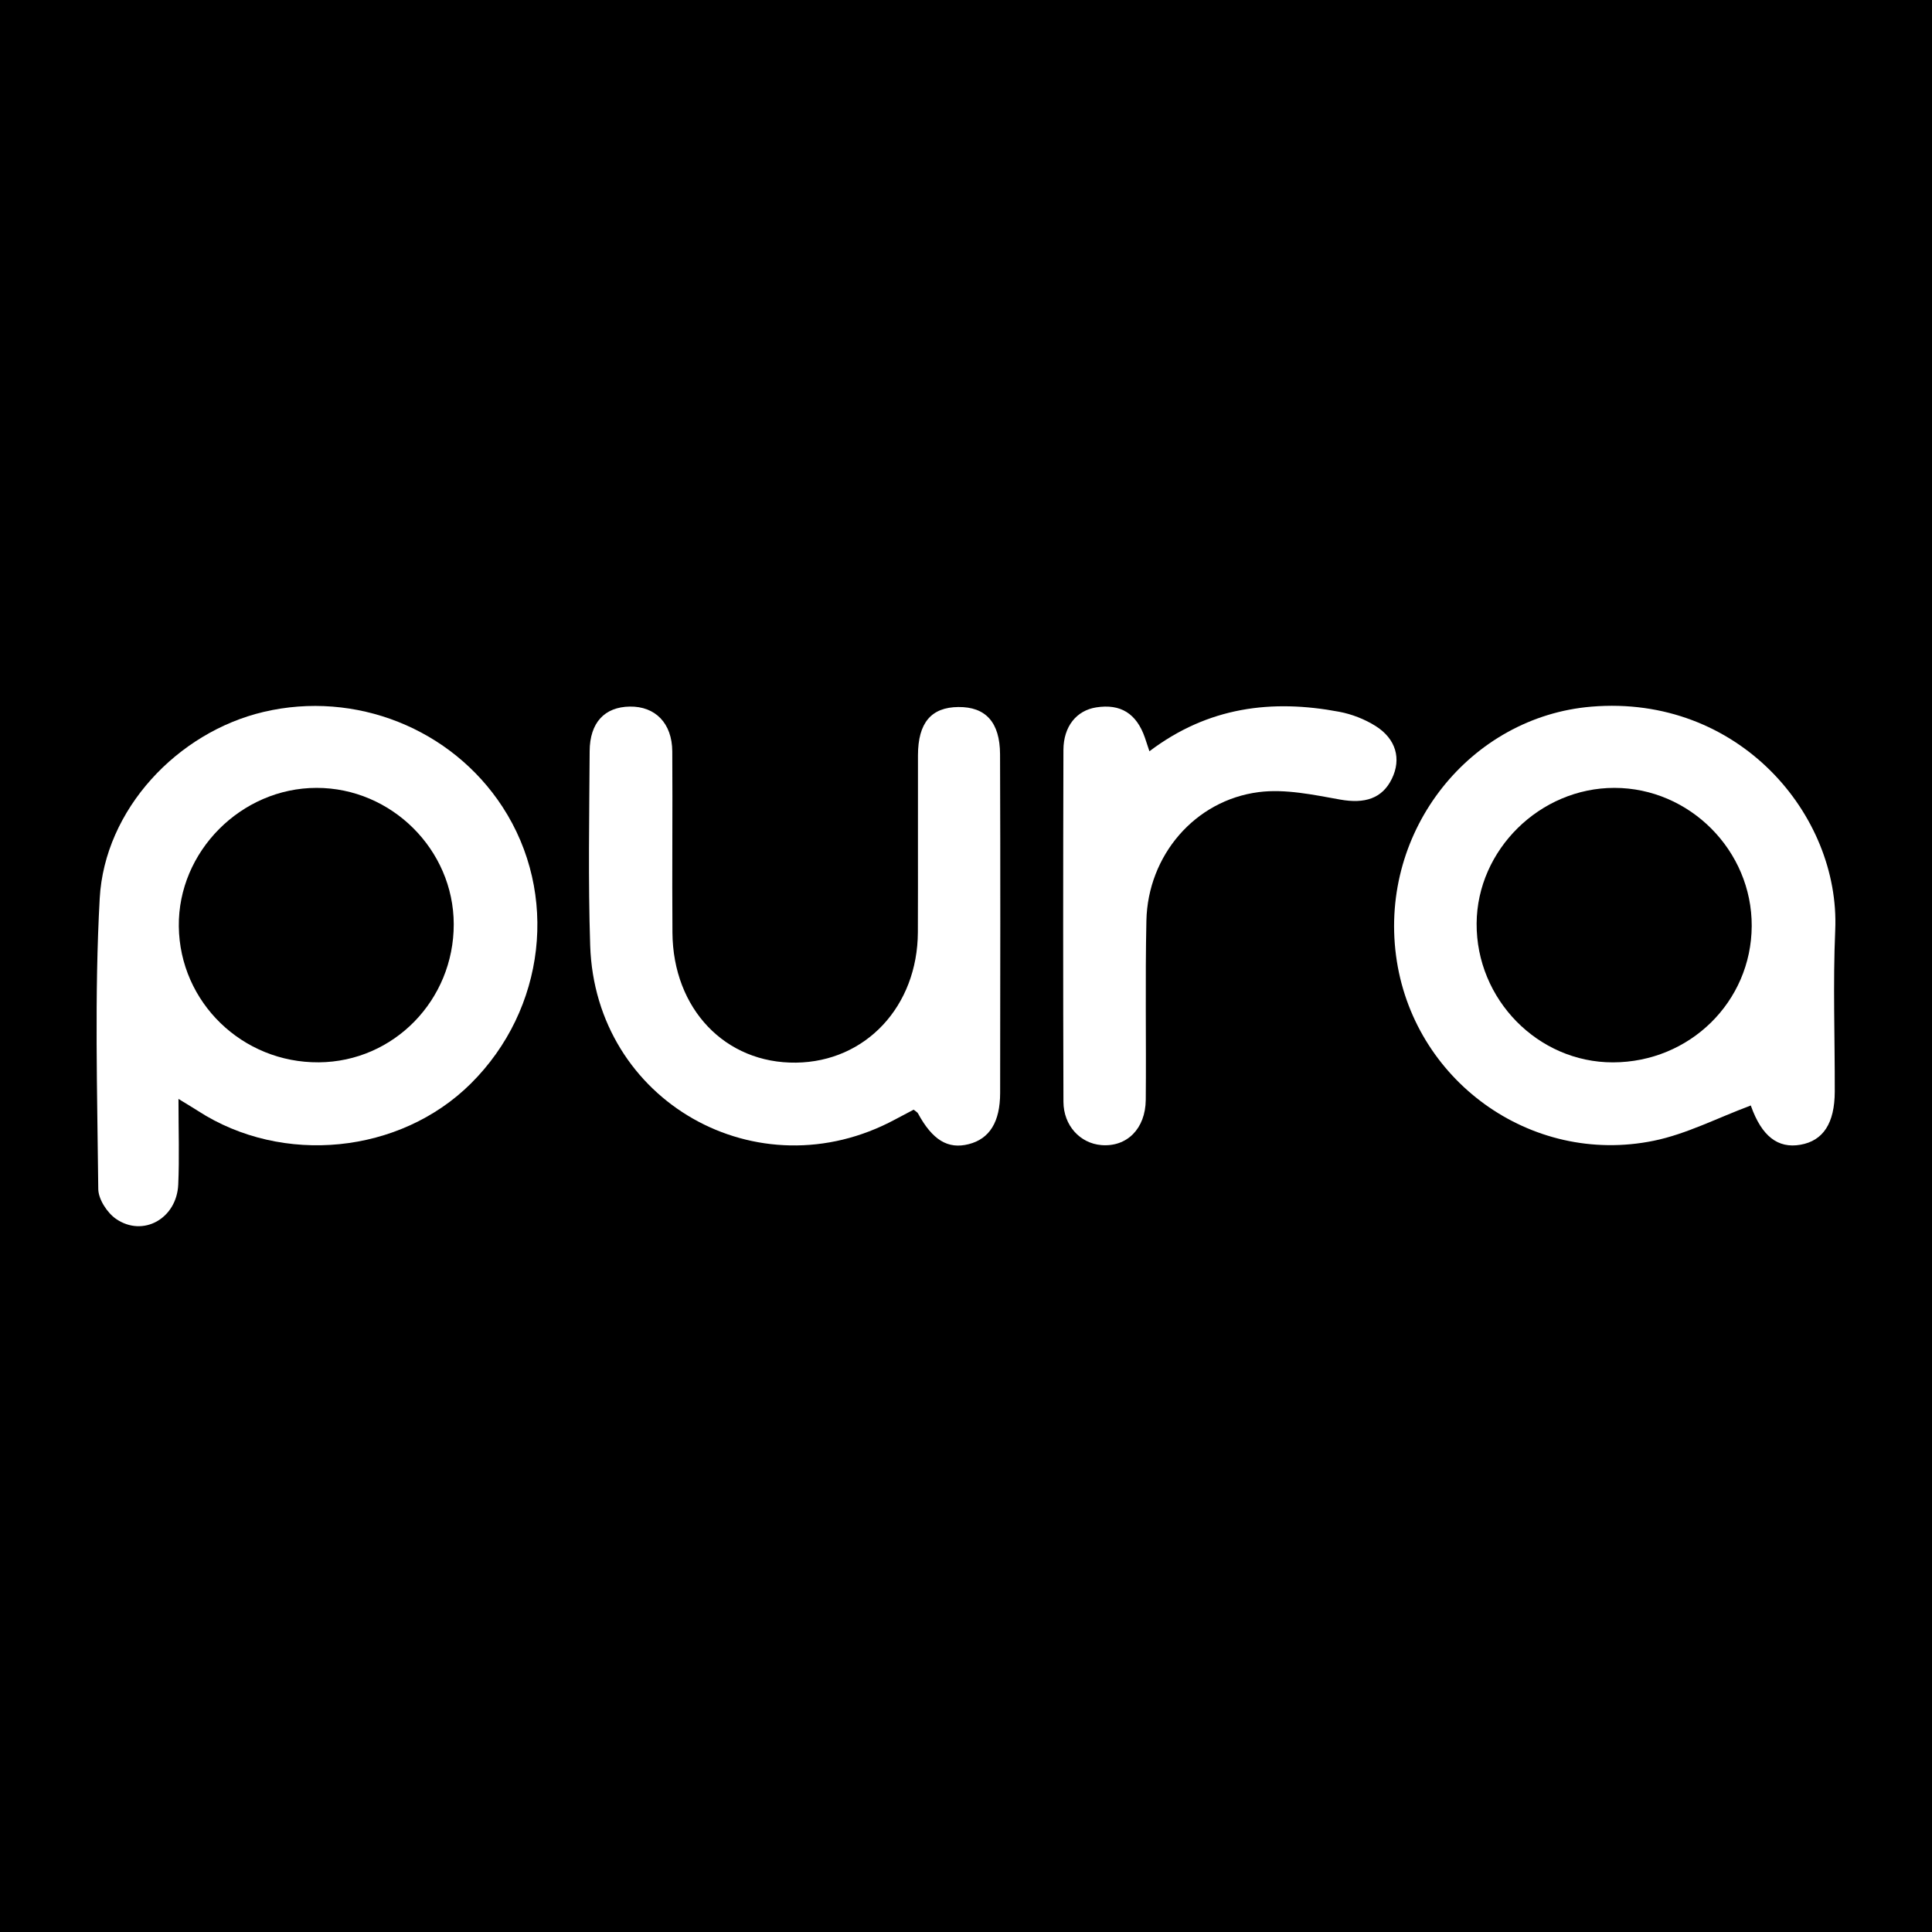 <?xml version="1.0" encoding="utf-8"?>
<!-- Generator: Adobe Illustrator 24.3.0, SVG Export Plug-In . SVG Version: 6.00 Build 0)  -->
<svg version="1.1" id="Layer_1" xmlns="http://www.w3.org/2000/svg" xmlns:xlink="http://www.w3.org/1999/xlink" x="0px" y="0px"
	 width="200px" height="200px" viewBox="0 0 200 200" enable-background="new 0 0 200 200" xml:space="preserve">
<rect x="0" y="0" width="200" height="200" fill="#808080" stroke="none"/>
<rect x="-207.667" width="200" height="200"/>
<rect width="200" height="200"/>
<g>
	<path fill="#FFFFFF" d="M18.476,113.76c0,3.332,0.099,6.106-0.025,8.87c-0.157,3.514-3.638,5.475-6.435,3.553
		c-0.919-0.632-1.832-2.036-1.843-3.096c-0.101-10.028-0.402-20.08,0.149-30.081c0.507-9.209,8.043-17.211,16.977-19.312
		c9.489-2.231,19.435,1.724,24.719,9.83c5.851,8.976,4.479,20.95-3.284,28.653c-7.33,7.273-19.476,8.489-28.231,2.829
		C20.008,114.686,19.5,114.388,18.476,113.76z M46.971,95.671c-0.012-7.714-6.452-14.114-14.199-14.11
		c-7.804,0.004-14.354,6.591-14.261,14.342c0.094,7.849,6.566,14.13,14.496,14.069C40.757,109.912,46.983,103.536,46.971,95.671z"/>
	<path fill="#FFFFFF" d="M181.224,114.448c-3.438,1.278-6.632,2.947-10.026,3.642c-12.773,2.616-25.007-6.316-26.685-19.194
		c-1.695-13,7.734-24.703,20.227-25.743c15.219-1.267,25.758,11.188,25.242,23.126c-0.241,5.565-0.033,11.148-0.048,16.724
		c-0.009,3.275-1.196,5.085-3.55,5.5c-2.346,0.414-4.012-0.893-5.122-4.005C181.218,114.375,181.072,114.288,181.224,114.448z
		 M166.972,109.976c7.951-0.013,14.329-6.28,14.365-14.114c0.035-7.804-6.419-14.297-14.215-14.301
		c-7.701-0.004-14.216,6.407-14.262,14.037C152.81,103.462,159.217,109.988,166.972,109.976z"/>
	<path fill="#FFFFFF" d="M94.581,114.873c-0.604,0.319-1.261,0.659-1.912,1.01c-14.228,7.665-31.051-1.873-31.573-18.001
		c-0.217-6.702-0.094-13.416-0.055-20.124c0.017-2.96,1.551-4.571,4.147-4.613c2.644-0.043,4.387,1.718,4.406,4.636
		c0.041,6.256-0.029,12.513,0.017,18.769c0.059,7.897,5.47,13.548,12.799,13.454c7.209-0.093,12.578-5.828,12.608-13.512
		c0.024-6.106-0.005-12.211,0.01-18.317c0.009-3.358,1.374-4.96,4.184-4.985c2.806-0.025,4.301,1.559,4.313,4.895
		c0.043,11.683,0.021,23.367,0.009,35.05c-0.003,3.017-1.097,4.757-3.251,5.307c-2.157,0.551-3.755-0.422-5.253-3.183
		C94.967,115.14,94.814,115.068,94.581,114.873z"/>
	<path fill="#FFFFFF" d="M118.988,77.771c6.096-4.612,12.689-5.398,19.645-4.089c1.302,0.245,2.63,0.763,3.751,1.464
		c2.146,1.342,2.696,3.42,1.707,5.46c-1.004,2.071-2.824,2.618-5.353,2.166c-2.777-0.496-5.691-1.124-8.426-0.774
		c-6.636,0.849-11.493,6.583-11.637,13.309c-0.133,6.178-0.01,12.361-0.066,18.542c-0.027,3.008-1.963,4.907-4.596,4.691
		c-2.197-0.18-3.918-2.018-3.926-4.489c-0.039-12.136-0.036-24.272-0.002-36.407c0.007-2.461,1.366-4.099,3.399-4.416
		c2.513-0.392,4.156,0.624,5.028,3.113C118.633,76.685,118.743,77.034,118.988,77.771z"/>
</g>
</svg>
